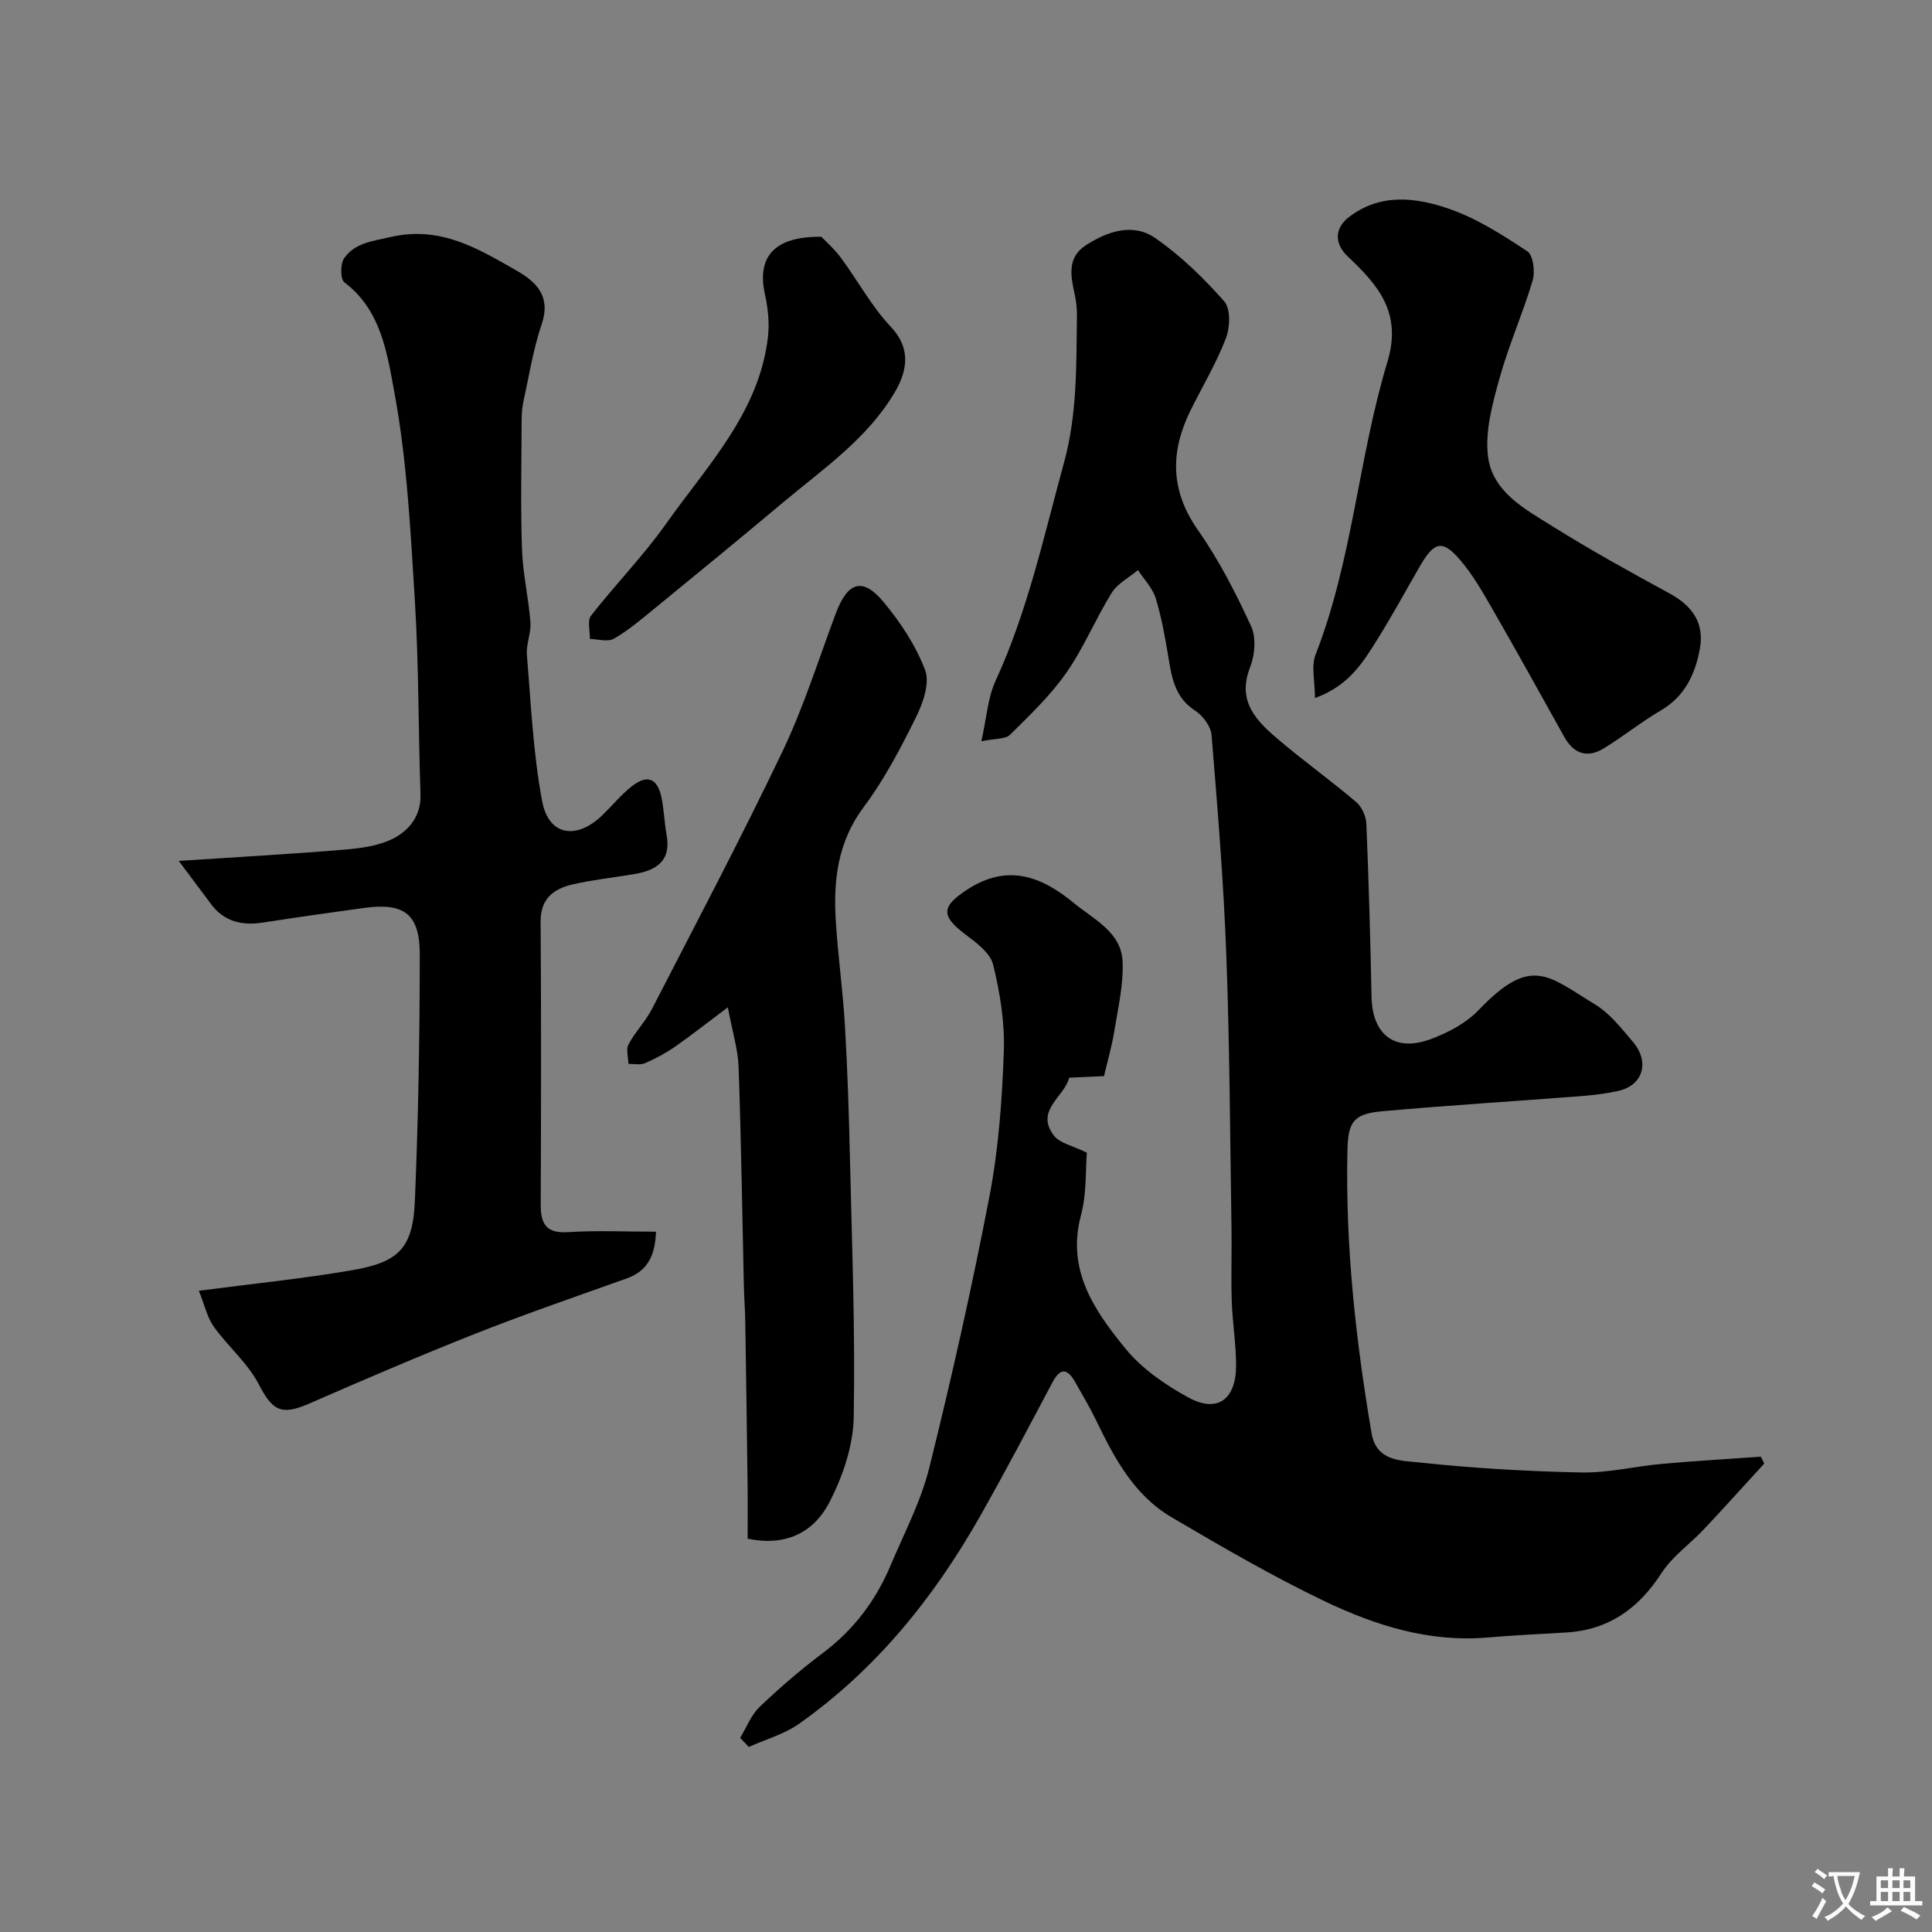<svg enable-background="new 0 0 400 400" viewBox="0 0 400 400" xmlns="http://www.w3.org/2000/svg"><rect x="0" y="0" width="400" height="400" fill="#808080" stroke="none"/><g fill="#000001"><path d="m153.24 359.81c1.32-2.17 2.27-4.73 4.05-6.43 4.15-3.97 8.54-7.74 13.13-11.19 6.33-4.76 10.89-10.79 13.93-18.01 2.84-6.73 6.32-13.32 8.06-20.34 4.63-18.63 8.84-37.38 12.46-56.23 1.88-9.79 2.6-19.88 2.96-29.87.22-5.99-.78-12.16-2.21-18.01-.59-2.43-3.49-4.57-5.76-6.28-5.16-3.88-4.88-5.8.33-9.23 8.43-5.54 15.5-2.75 22.19 2.78 4.08 3.37 9.78 5.97 10.04 12.09.21 4.78-.95 9.64-1.72 14.43-.49 3.04-1.36 6.01-2.13 9.28-2.24.1-4.53.21-7.21.33-.99 3.99-7.09 6.72-3.2 11.94 1.23 1.64 3.99 2.15 6.86 3.58-.29 3.52-.01 8.44-1.22 12.96-3.04 11.4 2.82 19.76 9.21 27.6 3.4 4.17 8.23 7.5 13.02 10.12 5.99 3.28 9.89.45 9.89-6.64-.01-4.43-.75-8.86-.9-13.3-.17-4.99.03-10-.05-15-.3-18.93-.37-37.87-1.08-56.79-.56-15.16-1.81-30.3-3.05-45.43-.15-1.8-1.81-4.01-3.4-5.04-4.08-2.64-4.81-6.6-5.5-10.83-.68-4.17-1.42-8.37-2.65-12.4-.65-2.13-2.42-3.93-3.68-5.87-1.85 1.55-4.24 2.77-5.45 4.72-3.35 5.39-5.78 11.39-9.41 16.57-3.28 4.7-7.54 8.75-11.64 12.81-.94.93-2.99.73-5.93 1.34 1.09-4.83 1.32-9 2.95-12.53 6.65-14.45 9.96-29.85 14.14-45.07 2.79-10.17 2.55-20.2 2.7-30.39.02-1.47-.13-2.98-.44-4.42-.83-3.81-1.68-7.71 2.26-10.27 4.45-2.88 9.73-4.7 14.33-1.54 5.31 3.65 10.07 8.3 14.35 13.15 1.35 1.53 1.2 5.4.33 7.67-1.99 5.17-4.89 9.99-7.35 14.98-4.18 8.52-4.16 16.52 1.57 24.7 4.34 6.18 7.84 13.03 11.01 19.91 1.08 2.33.78 5.94-.2 8.45-2.84 7.23 1.44 11.28 6.05 15.18 5.19 4.39 10.72 8.37 15.9 12.76 1.17.99 2.05 2.97 2.11 4.53.5 11.93.83 23.86 1.07 35.79.16 7.9 4.84 11.54 12.31 8.75 3.56-1.33 7.28-3.29 9.86-5.99 10.91-11.42 14.35-7.11 24.13-1.16 3.04 1.85 5.42 4.92 7.79 7.7 3.61 4.23 2.11 9.08-3.06 10.21-2.55.56-5.17.86-7.77 1.07-13.65 1.05-27.31 1.9-40.94 3.11-6.1.54-7.18 2.19-7.31 8.21-.43 19.67 1.71 39.11 5 58.46 1 5.89 6.2 5.66 9.92 6.06 11.13 1.2 22.35 1.84 33.55 2.07 5.51.11 11.03-1.27 16.56-1.77 6.84-.62 13.71-1.01 20.56-1.5.24.47.47.95.71 1.42-4.15 4.53-8.25 9.1-12.46 13.57-2.9 3.08-6.56 5.63-8.81 9.11-4.75 7.34-10.92 11.77-19.74 12.3-5.43.32-10.87.57-16.3 1.04-12.02 1.03-23.15-2.47-33.66-7.49-10.88-5.2-21.36-11.31-31.77-17.43-7.67-4.51-11.77-12.12-15.51-19.88-1.33-2.76-2.9-5.41-4.41-8.08-1.59-2.81-3.05-3.08-4.72.07-4.9 9.24-9.77 18.5-14.92 27.6-9.57 16.91-21.57 31.8-37.55 43.08-3.06 2.16-6.91 3.22-10.4 4.79-.57-.63-1.18-1.26-1.78-1.88z"/><path d="m41.17 267.24c11.35-1.49 21.58-2.51 31.7-4.25 9.81-1.68 12.62-4.64 13.03-14.45.71-16.96 1-33.96 1.01-50.94 0-8.42-3.27-10.76-11.58-9.62-6.96.96-13.91 1.94-20.85 3.02-4.32.67-8.03-.13-10.77-3.8-2.02-2.7-4.03-5.39-6.7-8.96 12.15-.8 23.1-1.4 34.01-2.31 3.53-.29 7.32-.75 10.39-2.32 3.31-1.7 5.8-4.71 5.65-9.17-.46-13.26-.34-26.56-1.15-39.8-.91-14.59-1.63-29.32-4.3-43.64-1.46-7.84-2.72-16.85-10.3-22.53-.85-.64-.88-3.81-.08-4.97 2.24-3.22 5.81-3.55 9.64-4.43 10.33-2.38 18.1 2.4 26.14 6.99 4.13 2.36 7.08 5.36 5.14 11.07-1.76 5.18-2.61 10.67-3.79 16.05-.28 1.28-.36 2.63-.36 3.94-.03 8.86-.23 17.73.07 26.58.17 5.05 1.36 10.06 1.75 15.11.17 2.23-.92 4.56-.73 6.78.84 10.13 1.29 20.36 3.16 30.31 1.35 7.16 7.13 8.07 12.51 2.83 2.03-1.98 3.85-4.21 6.06-5.94 3.19-2.51 5.3-1.67 6.13 2.31.53 2.54.59 5.18 1.06 7.74 1 5.49-2.19 7.39-6.79 8.15-4.18.69-8.42 1.15-12.55 2.09-3.94.9-6.77 2.87-6.74 7.71.13 19.5.1 39 .02 58.5-.02 4.02 1.03 6.11 5.65 5.81 5.96-.38 11.96-.09 18.22-.09-.19 4.67-1.54 8.06-6.05 9.67-10.42 3.72-20.89 7.32-31.18 11.38-11.66 4.61-23.18 9.56-34.67 14.58-5.72 2.49-7.52 1.4-10.34-4.03-2.29-4.42-6.4-7.85-9.35-11.98-1.36-1.97-1.9-4.52-3.06-7.39z"/><path d="m154.79 318.56c0-3.59.04-7.37-.01-11.15-.14-11.27-.3-22.53-.48-33.8-.04-2.48-.24-4.96-.29-7.44-.35-15.09-.56-30.18-1.09-45.27-.13-3.64-1.28-7.25-2.23-12.35-4.28 3.21-7.54 5.79-10.94 8.16-1.93 1.34-4.05 2.48-6.21 3.41-.98.42-2.27.12-3.43.15-.02-1.36-.54-2.98.02-4.04 1.36-2.57 3.51-4.73 4.84-7.31 9.12-17.71 18.42-35.33 27.01-53.29 4.4-9.2 7.47-19.04 11.06-28.62 2.47-6.57 5.56-7.59 9.91-2.35 3.5 4.22 6.69 9.02 8.59 14.1 1 2.68-.44 6.82-1.9 9.75-3.18 6.41-6.54 12.87-10.81 18.57-5.45 7.29-6.32 15.29-5.78 23.75.46 7.21 1.47 14.39 1.89 21.6.53 9.08.82 18.18 1.03 27.28.41 17.92 1.12 35.85.78 53.76-.11 5.9-2.26 12.17-4.99 17.49-3.08 6.01-8.72 9.34-16.97 7.6z"/><path d="m272.25 144.52c0-3.47-.82-6.58.13-9 7.65-19.57 8.85-40.71 14.87-60.6 3.11-10.29-2.04-15.98-8.25-21.86-2.62-2.48-2.84-5.69.25-8.09 6.54-5.05 13.95-4.11 20.84-1.71 5.72 1.99 11.03 5.4 16.13 8.77 1.22.81 1.64 4.22 1.1 6.04-2.03 6.83-4.96 13.4-6.86 20.25-1.44 5.18-2.98 10.78-2.41 15.97.82 7.52 7.67 11.1 13.45 14.72 7.88 4.93 16.04 9.43 24.21 13.88 4.68 2.55 7.2 6.14 6.23 11.42-.96 5.23-3.09 9.86-8.08 12.78-4.07 2.38-7.78 5.39-11.81 7.85-3.37 2.06-6.2 1.18-8.17-2.35-4.93-8.84-9.82-17.69-14.87-26.46-2.03-3.52-4.07-7.13-6.7-10.19-3.67-4.28-5.36-3.85-8.34 1.3-2.94 5.09-5.75 10.26-8.86 15.24-2.93 4.68-5.84 9.5-12.86 12.04z"/><path d="m170.05 49.02c.75.79 2.62 2.43 4.07 4.38 3.49 4.71 6.31 10.03 10.3 14.24 3.92 4.14 3.76 8.62.82 13.59-5.66 9.59-14.72 15.76-23 22.7-8.91 7.47-17.91 14.85-26.91 22.21-2.65 2.17-5.3 4.42-8.24 6.1-1.26.72-3.29.08-4.96.05.04-1.64-.57-3.78.23-4.82 5.04-6.46 10.83-12.37 15.55-19.04 8.48-12 19.18-22.92 21.07-38.49.36-2.94.04-6.1-.61-9.01-1.68-7.63 1.77-12.02 11.68-11.91z"/></g><path d="m377.9 391.2c-.2.3-.4.5-.6.8-.7-.6-1.4-1-2.2-1.5.2-.3.4-.5.5-.8.6.4 1.4.8 2.3 1.5zm-1.8 6.1c-.2-.2-.5-.4-.9-.6.4-.6.8-1.2 1.2-1.9s.7-1.3.9-1.9c.3.3.5.5.8.7-.7 1.3-1.4 2.6-2 3.7zm2.2-9c-.3.3-.5.5-.6.8-.6-.6-1.3-1.1-2-1.5.3-.3.5-.5.6-.7.6.5 1.3.9 2 1.4zm.3.2v-.9h2 4.5c-.3 1.3-.6 2.5-1 3.6s-.9 2.1-1.4 3c.4.5 1 1 1.6 1.4s1.2.8 1.9 1.1c-.3.2-.5.4-.8.8-.4-.3-1-.7-1.6-1.2s-1.2-1.1-1.6-1.6c-.5.6-1.1 1.1-1.7 1.6s-1.4.9-2.1 1.4c-.1-.3-.3-.5-.7-.8.6-.2 1.2-.5 1.9-1s1.4-1.1 2-1.8c-.5-.8-.9-1.6-1.2-2.5s-.6-2-.8-3.2c-.4.1-.7.1-1 .1zm2.5 2.7c.2 1 .7 1.7 1 2.2.3-.5.6-1.1 1-2s.6-1.9.9-3h-3.2-.4c.1.9.3 1.8.7 2.8z" fill="#fafbfa"/><path d="m396.5 388.5v1.5 3.6h1.5v.9c-.4 0-1 0-1.7 0h-7.9c-.5 0-.9 0-1.2 0v-.9h1.3v-3.5c0-.7 0-1.2 0-1.6h2.4c0-.8 0-1.4 0-1.7h1c0 .3-.1.8-.1 1.7h1.5c0-.8 0-1.4 0-1.7h1c0 .3-.1.9-.1 1.7zm-8.2 9.2c-.2-.3-.5-.5-.8-.8.8-.3 1.4-.6 1.9-.9s1-.7 1.4-1.1c.3.3.6.5.9.8-1.6 1-2.8 1.6-3.4 2zm2.6-6.8v-1.6h-1.5v1.6zm0 2.7v-1.9h-1.5v1.9zm2.4-2.7v-1.6h-1.5v1.6zm0 2.7v-1.9h-1.5v1.9zm.2 2 .7-.8c.4.2.9.5 1.6.8s1.3.7 1.8 1c-.3.3-.5.5-.8.8-.4-.3-1.5-1-3.3-1.8zm2-4.7v-1.6h-1.4v1.6zm0 2.7v-1.9h-1.4v1.9z" fill="#fafbfa"/></svg>
